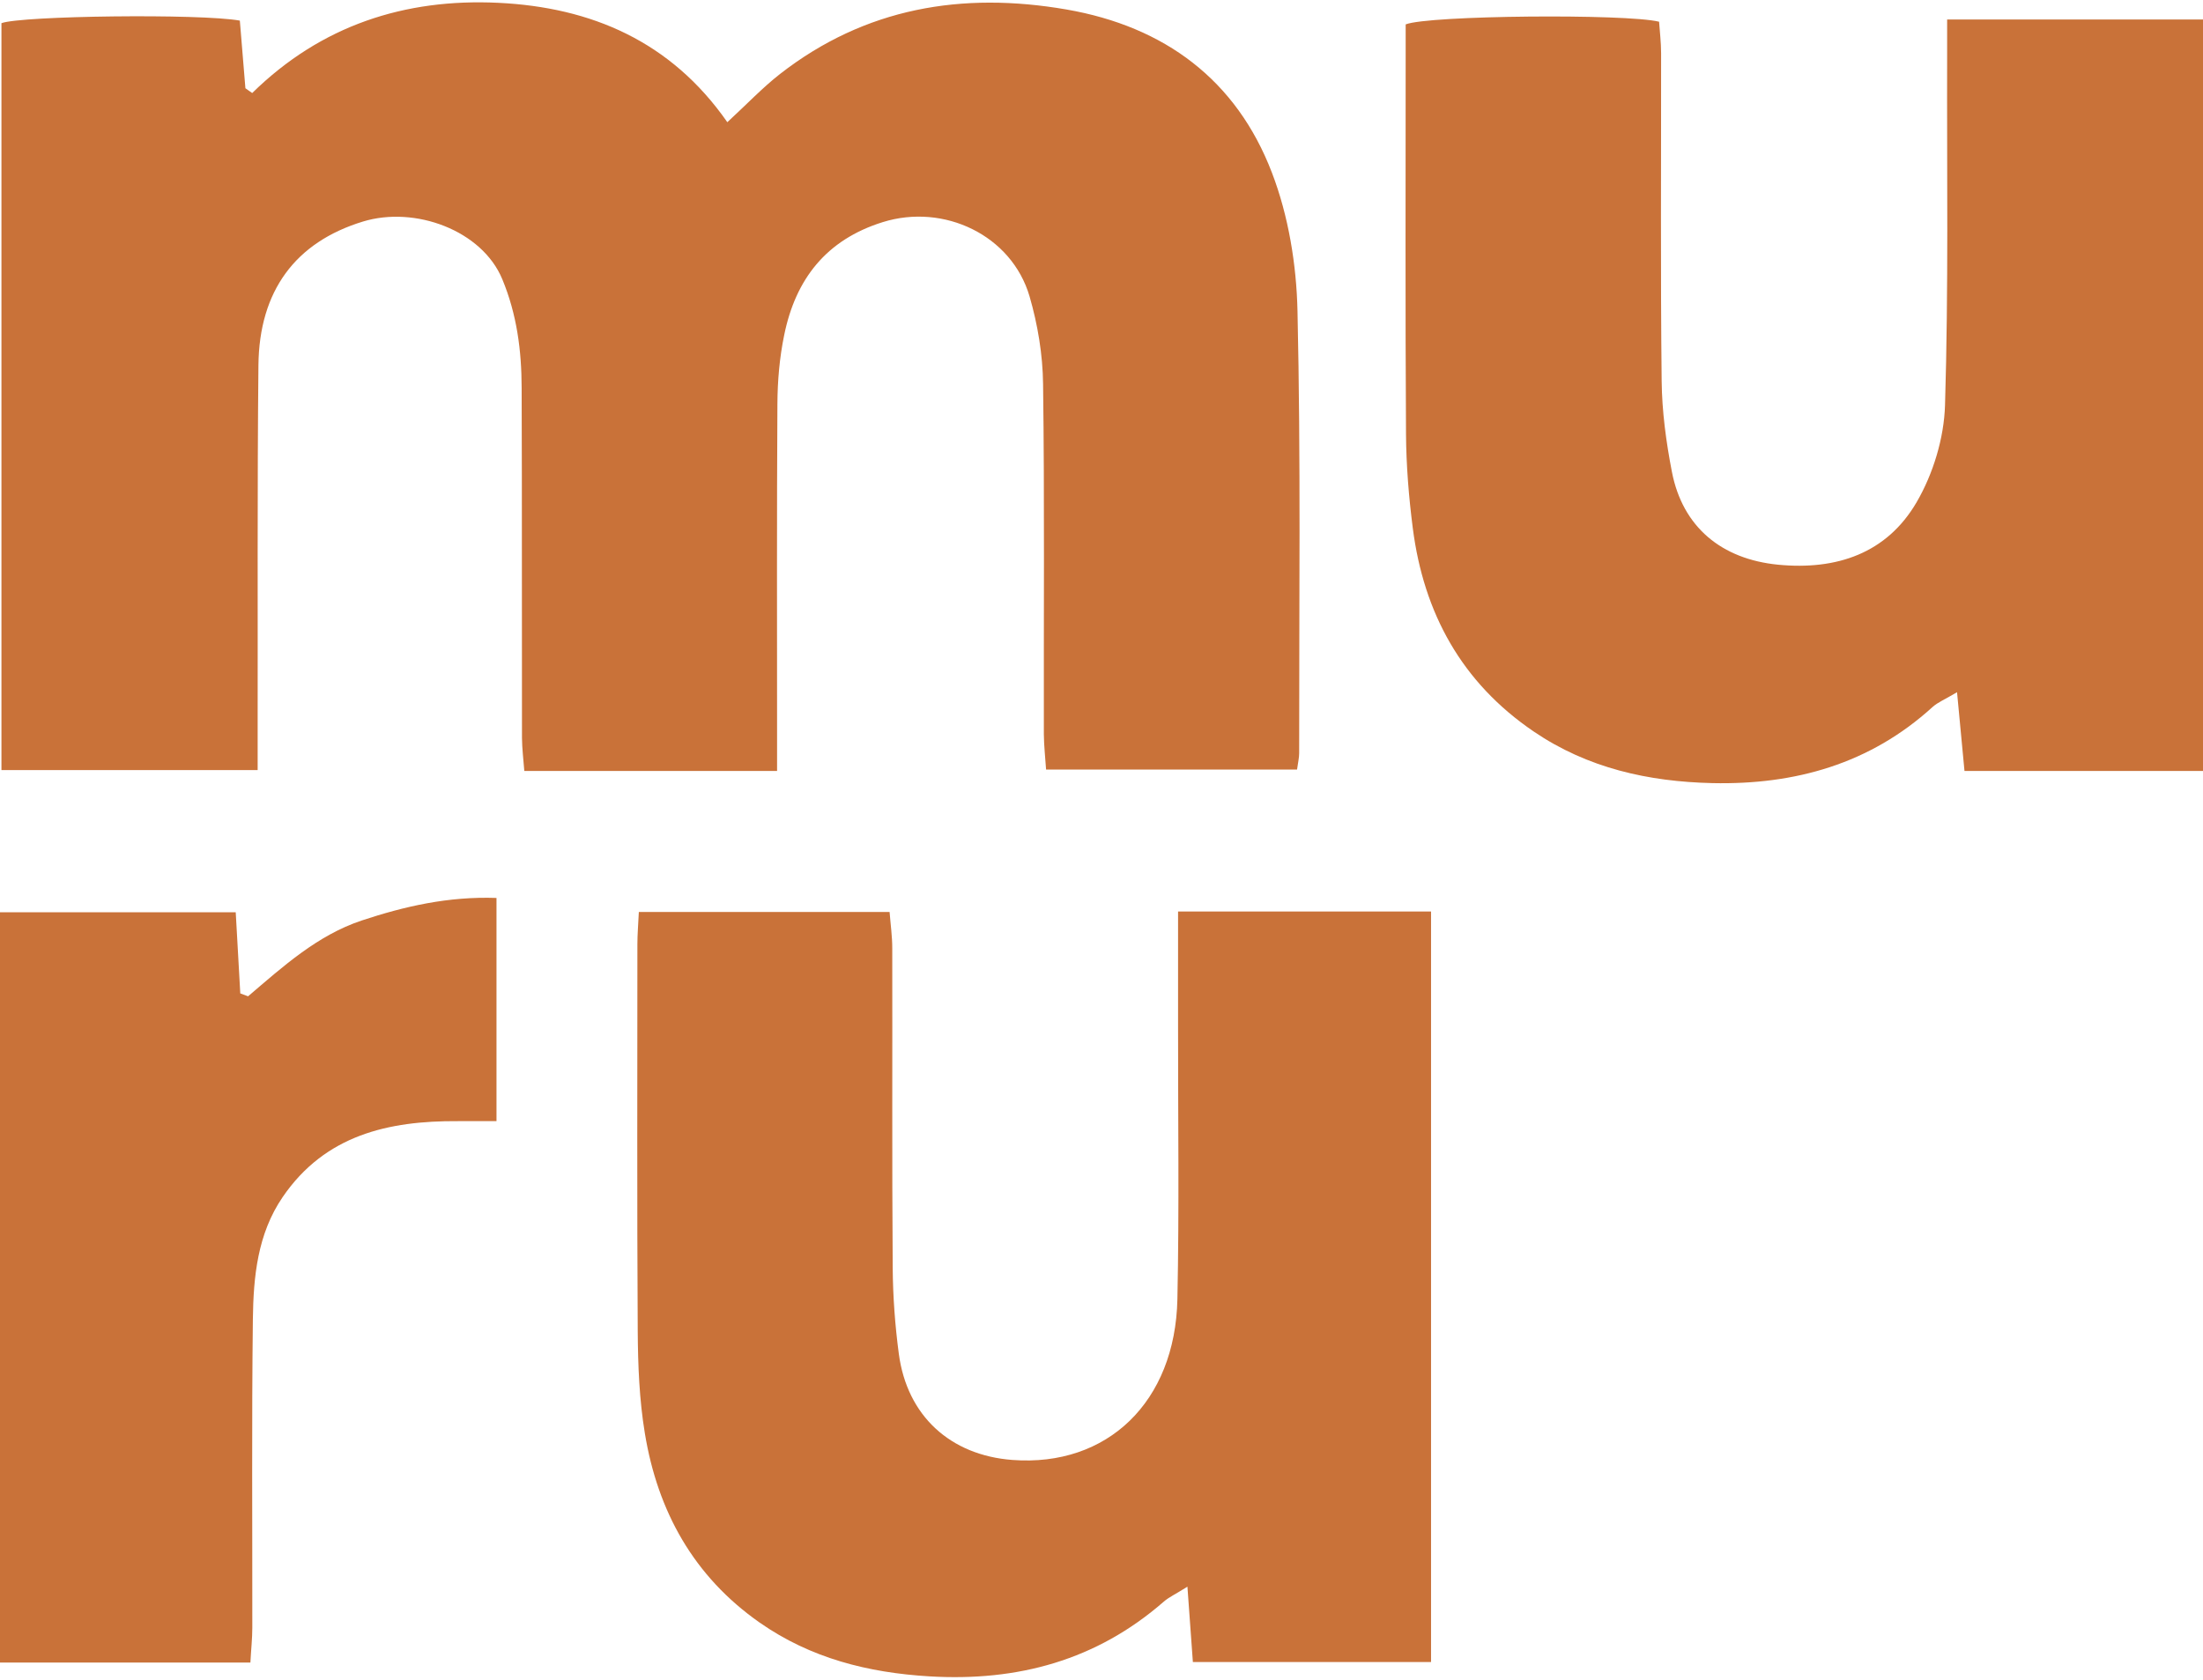 <?xml version="1.0" encoding="UTF-8"?>
<!DOCTYPE svg PUBLIC '-//W3C//DTD SVG 1.0//EN'
          'http://www.w3.org/TR/2001/REC-SVG-20010904/DTD/svg10.dtd'>
<svg height="151" viewBox="0 0 197.94 150.53" width="198" xmlns="http://www.w3.org/2000/svg" xmlns:xlink="http://www.w3.org/1999/xlink"
><g fill="#c97239"
  ><path d="M69.81,69.08h-22.7c-.08-1.04-.2-2-.21-2.96-.02-10.5.01-21-.03-31.49-.01-3.33-.42-6.57-1.74-9.75-1.82-4.39-7.84-6.61-12.52-5.18-6.06,1.85-9.32,6.22-9.39,12.91-.11,11.08-.05,22.16-.07,33.24,0,.98,0,1.97,0,3.15H.13V1.87c1.8-.67,17.86-.87,21.42-.23.16,1.97.33,4.03.5,6.08.2.14.41.29.61.43C28.86,2.06,36.38-.36,44.76.04c8.35.4,15.52,3.45,20.59,10.73,1.8-1.66,3.17-3.11,4.73-4.33C77.73.48,86.44-.98,95.82.64c8.82,1.53,15.27,6.33,18.46,14.66,1.49,3.88,2.21,8.27,2.3,12.44.3,13.24.14,26.49.15,39.74,0,.41-.1.82-.19,1.47h-22.55c-.07-1.07-.19-2.12-.2-3.17-.02-10.5.07-21-.07-31.49-.03-2.63-.48-5.33-1.21-7.85-1.61-5.52-7.7-8.4-13.19-6.69-5.1,1.59-7.84,5.14-8.86,10.15-.42,2.02-.6,4.13-.61,6.2-.06,9.91-.03,19.83-.03,29.74,0,.98,0,1.96,0,3.23Z"
    /><path d="M197.94,69.08h-21.43c-.21-2.21-.41-4.36-.67-7.08-1.05.63-1.71.89-2.2,1.33-5.62,5.12-12.36,7-19.77,6.84-5.75-.13-11.22-1.34-16.07-4.64-6.47-4.4-9.88-10.64-10.86-18.27-.36-2.8-.59-5.63-.61-8.45-.07-11.41-.03-22.82-.03-34.23,0-.9,0-1.8,0-2.6,2.06-.82,19.8-.97,22.77-.24.06.89.18,1.86.18,2.82.01,9.83-.06,19.66.05,29.48.03,2.72.4,5.47.92,8.15.96,4.97,4.46,7.85,9.54,8.35,5.26.51,9.77-1.02,12.45-5.62,1.49-2.56,2.46-5.76,2.55-8.71.32-10.48.16-20.98.19-31.48,0-.98,0-1.96,0-3.19h23v67.53Z"
    /><path d="M105.85,81.71h22.73v67.45h-21.4c-.15-2.1-.3-4.17-.49-6.77-1.08.68-1.66.94-2.12,1.34-6.05,5.28-13.13,7.19-21.05,6.72-5.53-.33-10.68-1.63-15.26-4.83-5.94-4.16-9.17-10.01-10.32-17.02-.5-3.02-.62-6.13-.64-9.2-.07-11.58-.03-23.17-.03-34.75,0-.9.08-1.8.13-2.9h22.53c.09,1.15.24,2.2.24,3.25.02,9.58-.03,19.17.04,28.75.02,2.57.21,5.16.55,7.71.74,5.57,4.62,9.12,10.21,9.54,8.51.64,14.63-5.2,14.82-14.46.17-8.16.05-16.33.06-24.5,0-3.32,0-6.65,0-10.33Z"
    /><path d="M22.5,149.21H0v-67.43h21.18c.14,2.5.27,4.89.41,7.29.23.09.47.18.7.26,3.14-2.68,6.22-5.48,10.2-6.81,3.86-1.28,7.79-2.18,12.12-2.03v20.06c-1.23,0-2.35,0-3.47,0-6.25-.04-11.93,1.25-15.74,6.82-2.27,3.32-2.63,7.17-2.68,10.99-.11,9.24-.04,18.48-.05,27.72,0,.97-.11,1.95-.17,3.11Z"
  /></g
></svg
>

